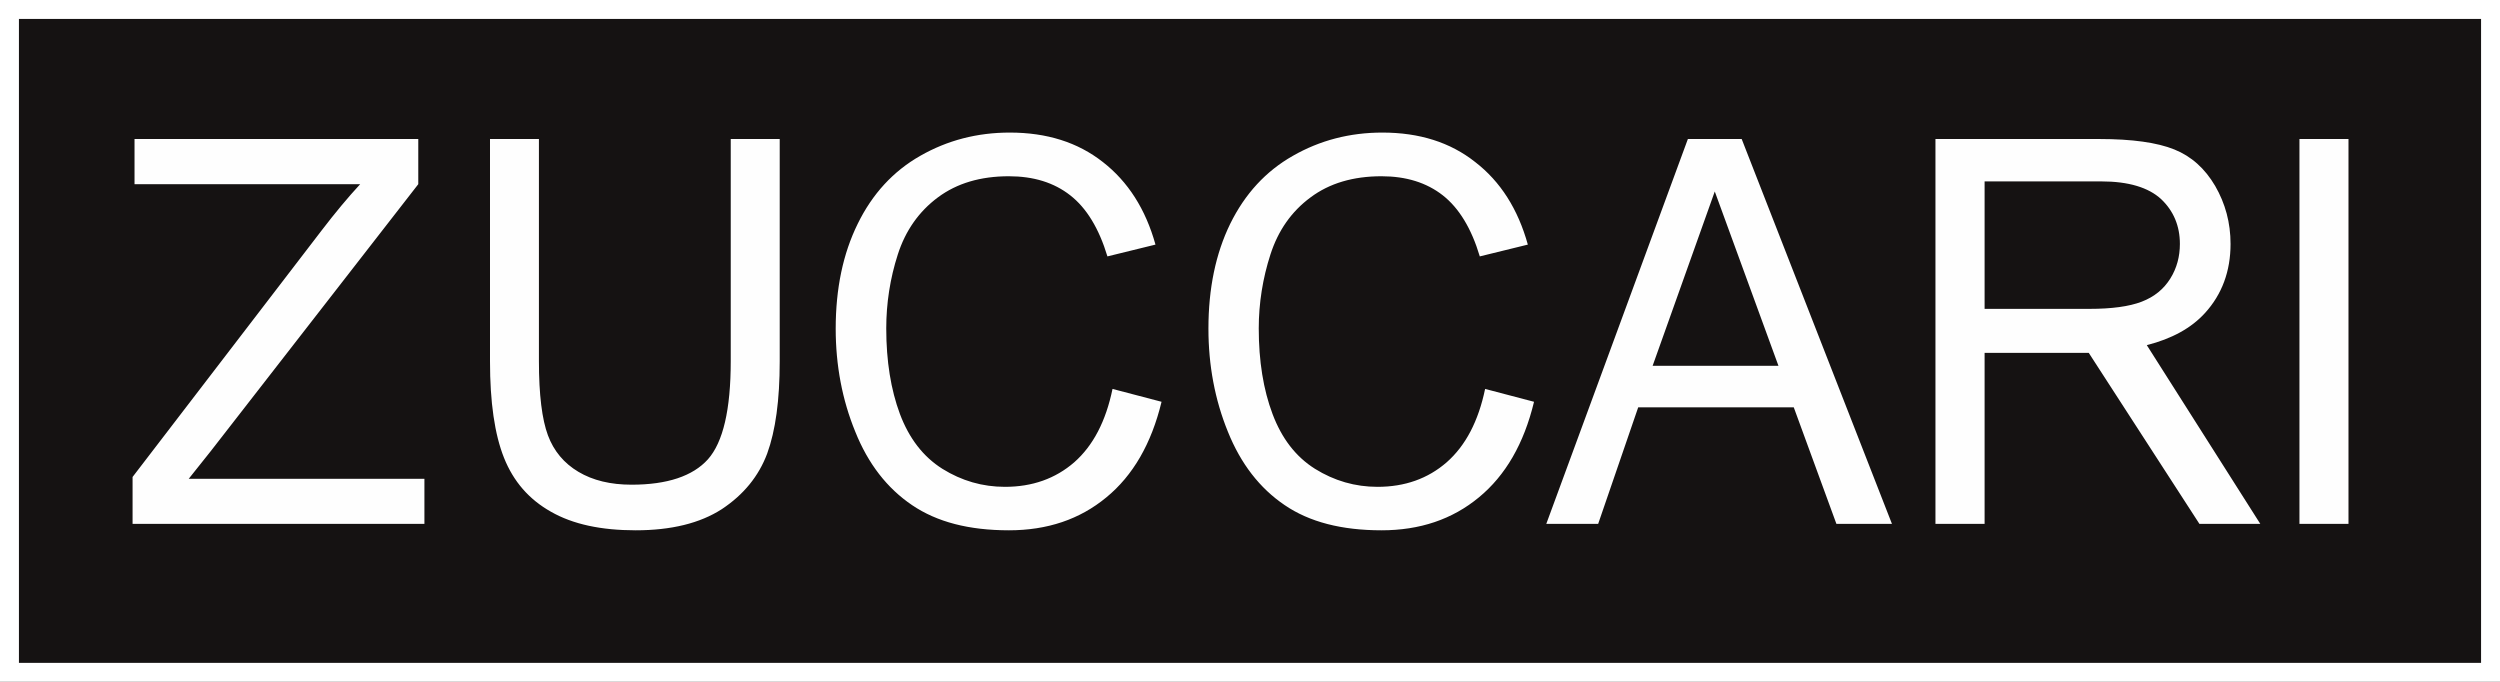 <?xml version="1.0" encoding="UTF-8"?>
<svg width="132px" height="36px" viewBox="0 0 132 36" version="1.1" xmlns="http://www.w3.org/2000/svg" xmlns:xlink="http://www.w3.org/1999/xlink">
    <!-- Generator: Sketch 52.6 (67491) - http://www.bohemiancoding.com/sketch -->
    <title>Logo</title>
    <desc>Created with Sketch.</desc>
    <g id="Web" stroke="none" stroke-width="1" fill="none" fill-rule="evenodd">
        <g id="Home-|-DEF" transform="translate(-70, -54)">
            <g id="Header-img" transform="translate(-29, -5)">
                <g id="Logo" transform="translate(99, 59)">
                    <rect id="Rectangle" fill="#151212" x="0" y="0" width="132" height="36"></rect>
                    <path d="M104.787,16.308 L104.787,9.578 L110.951,9.578 C112.389,9.578 113.442,9.9 114.107,10.513 C114.76,11.13 115.098,11.923 115.098,12.881 C115.098,13.538 114.938,14.155 114.594,14.705 C114.245,15.266 113.746,15.674 113.082,15.929 C112.423,16.183 111.501,16.308 110.326,16.308 L104.787,16.308 Z M87.258,19.316 L90.54,10.11 L93.903,19.316 L87.258,19.316 Z M110.286,18.631 L116.129,27.66 L119.343,27.66 L113.351,18.223 C114.668,17.889 115.705,17.323 116.432,16.518 C117.321,15.538 117.773,14.32 117.773,12.881 C117.773,11.759 117.498,10.745 116.96,9.816 C116.421,8.898 115.705,8.252 114.801,7.89 C113.901,7.527 112.583,7.34 110.842,7.34 L102.192,7.34 L102.192,27.66 L104.787,27.66 L104.787,18.631 L110.286,18.631 Z M81.644,27.66 L84.383,27.66 L86.497,21.508 L94.711,21.508 L96.962,27.66 L99.895,27.66 L91.961,7.34 L89.12,7.34 L81.644,27.66 Z M121.411,27.66 L124,27.66 L124,7.34 L121.411,7.34 L121.411,27.66 Z M78.414,20.535 C78.058,22.244 77.383,23.53 76.386,24.408 C75.389,25.275 74.175,25.705 72.731,25.705 C71.551,25.705 70.451,25.388 69.432,24.754 C68.413,24.113 67.674,23.145 67.19,21.859 C66.706,20.574 66.462,19.067 66.462,17.339 C66.462,16.008 66.672,14.694 67.079,13.436 C67.485,12.178 68.184,11.17 69.197,10.422 C70.199,9.674 71.448,9.306 72.943,9.306 C74.238,9.306 75.321,9.64 76.18,10.314 C77.033,10.983 77.692,12.059 78.133,13.538 L80.67,12.915 C80.149,11.04 79.227,9.589 77.893,8.558 C76.569,7.51 74.936,7 72.989,7 C71.27,7 69.695,7.408 68.262,8.229 C66.833,9.04 65.735,10.235 64.956,11.815 C64.186,13.391 63.805,15.237 63.805,17.351 C63.805,19.288 64.146,21.107 64.83,22.788 C65.512,24.487 66.515,25.779 67.829,26.669 C69.14,27.564 70.846,28 72.943,28 C74.971,28 76.684,27.422 78.087,26.26 C79.49,25.105 80.464,23.428 80.997,21.214 L78.414,20.535 Z M58.741,20.535 C58.388,22.244 57.718,23.53 56.721,24.408 C55.722,25.275 54.502,25.705 53.061,25.705 C51.875,25.705 50.779,25.388 49.759,24.754 C48.742,24.113 48,23.145 47.516,21.859 C47.038,20.574 46.794,19.067 46.794,17.339 C46.794,16.008 46.998,14.694 47.404,13.436 C47.809,12.178 48.516,11.17 49.521,10.422 C50.527,9.674 51.775,9.306 53.267,9.306 C54.57,9.306 55.653,9.64 56.51,10.314 C57.368,10.983 58.025,12.059 58.472,13.538 L61.009,12.915 C60.488,11.04 59.557,9.589 58.234,8.558 C56.902,7.51 55.267,7 53.316,7 C51.595,7 50.022,7.408 48.587,8.229 C47.164,9.04 46.061,10.235 45.288,11.815 C44.511,13.391 44.125,15.237 44.125,17.351 C44.125,19.288 44.468,21.107 45.156,22.788 C45.835,24.487 46.84,25.779 48.155,26.669 C49.473,27.564 51.168,28 53.27,28 C55.301,28 57.014,27.422 58.417,26.26 C59.823,25.105 60.794,23.428 61.33,21.214 L58.741,20.535 Z M38.583,7.34 L38.583,19.073 C38.583,21.627 38.179,23.349 37.38,24.25 C36.581,25.139 35.229,25.592 33.347,25.592 C32.239,25.592 31.302,25.366 30.54,24.912 C29.778,24.459 29.24,23.814 28.931,22.986 C28.619,22.148 28.455,20.846 28.455,19.073 L28.455,7.34 L25.872,7.34 L25.872,19.079 C25.872,21.23 26.115,22.93 26.613,24.176 C27.111,25.422 27.931,26.368 29.091,27.02 C30.251,27.683 31.74,28 33.565,28 C35.443,28 36.959,27.626 38.11,26.884 C39.267,26.119 40.061,25.139 40.507,23.949 C40.948,22.737 41.169,21.129 41.169,19.079 L41.169,7.34 L38.583,7.34 Z M7,27.66 L22.409,27.66 L22.409,25.281 L9.964,25.281 L11.129,23.819 L22.085,9.725 L22.085,7.34 L7.103,7.34 L7.103,9.725 L19.017,9.725 C18.373,10.422 17.698,11.232 16.987,12.161 L7,25.184 L7,27.66 Z" id="Fill-2" fill="#FEFEFE"></path>
                    <rect id="Bordo" stroke="#FFFFFF" fill-rule="nonzero" x="0.5" y="0.5" width="131" height="35"></rect>
                </g>
            </g>
        </g>
    </g>
</svg>
